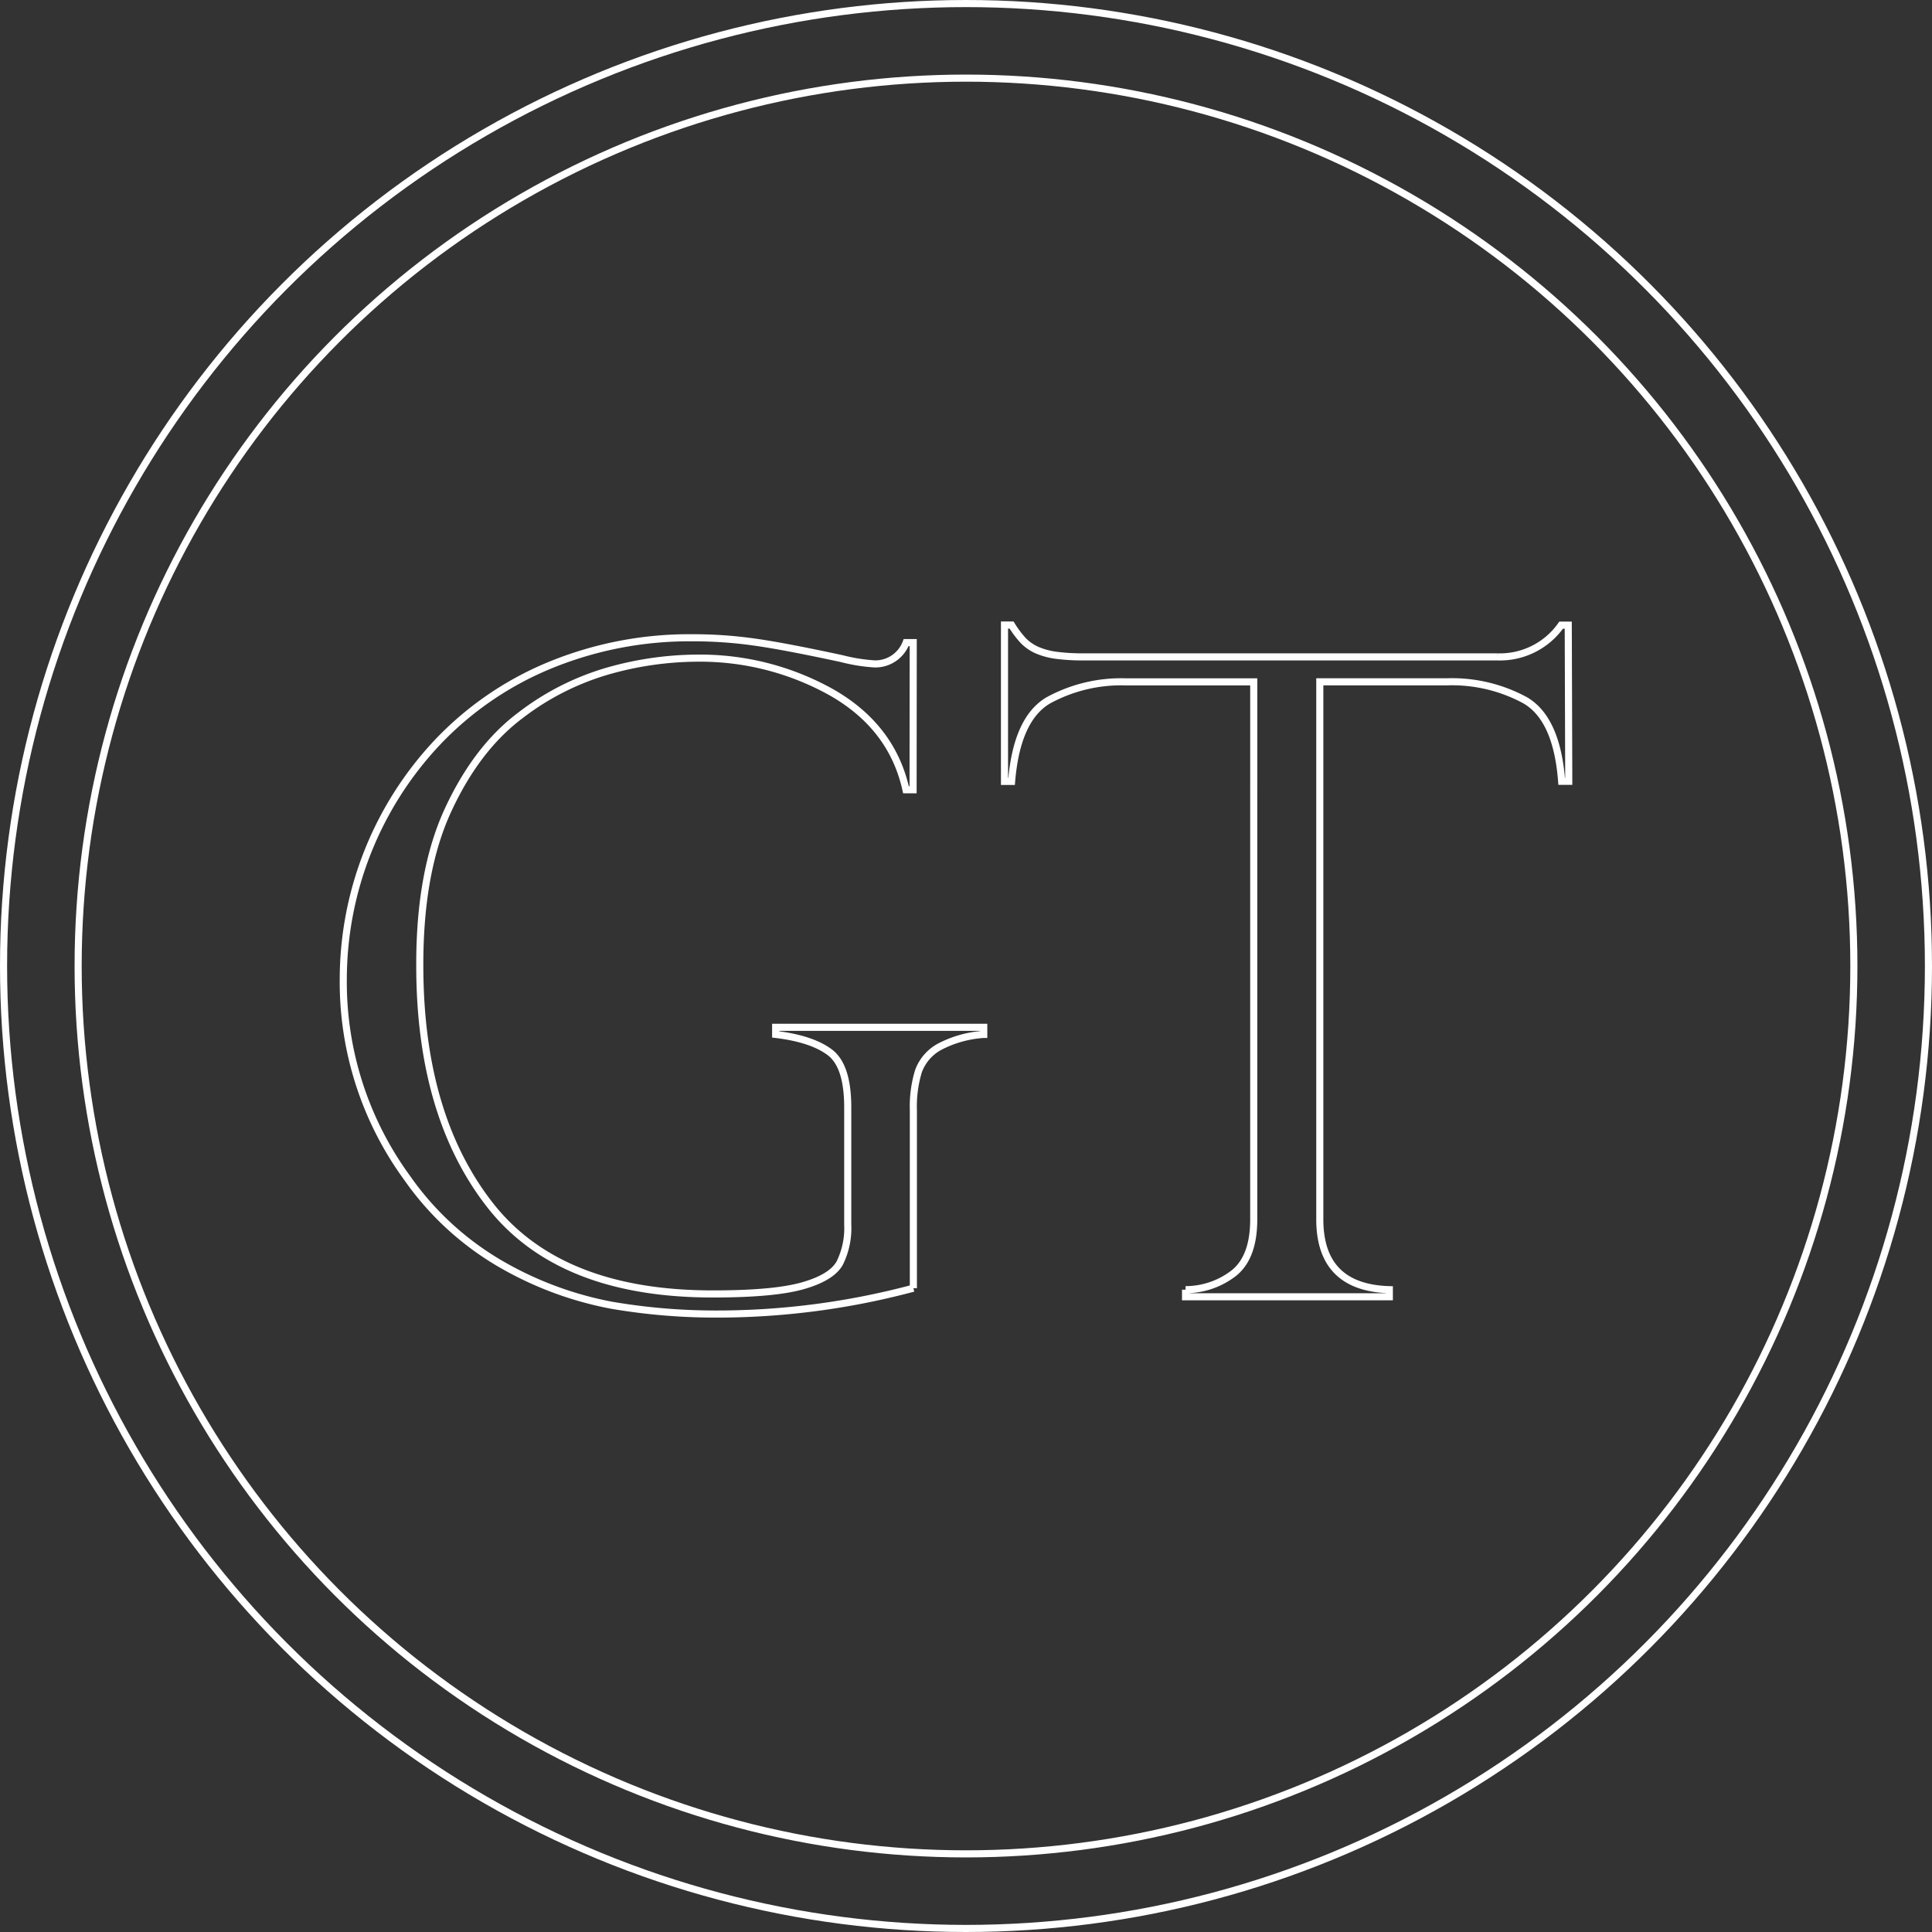 <svg xmlns="http://www.w3.org/2000/svg" viewBox="0 0 272 272"><rect x="0" y="0" width="272" height="272" fill="#333333" stroke="none"/><defs><style>.a{fill:none;stroke:#fff;stroke-miterlimit:10;}</style></defs><circle class="a" cx="136" cy="136" r="135.5"/><circle class="a" cx="136" cy="136" r="125"/><path class="a" d="M128.55,111.19h-1q-1.95-8.81-10.4-13.67A37.92,37.92,0,0,0,97.9,92.66,46.53,46.53,0,0,0,85.82,94.4a37.06,37.06,0,0,0-12.57,6.33Q67.13,105.32,63.1,114t-4,21.93q0,21,9.82,33.64t31.53,12.6q8.57,0,12.6-1.16c2.69-.77,4.42-1.83,5.17-3.18a11.06,11.06,0,0,0,1.13-5.44V155.91c0-3.91-.84-6.5-2.54-7.77s-4.23-2.1-7.61-2.51v-1h29.3v1a15.56,15.56,0,0,0-6.24,1.75,6.44,6.44,0,0,0-2.94,3.39,17,17,0,0,0-.73,5.51v25.08A107,107,0,0,1,100.78,185a86.81,86.81,0,0,1-14.62-1.23,49.22,49.22,0,0,1-15-5.44,41.47,41.47,0,0,1-13.83-12.48,46.73,46.73,0,0,1-9-28.08,48.7,48.7,0,0,1,13.18-33.18A45.84,45.84,0,0,1,77.1,93.79a51.68,51.68,0,0,1,20.5-4,61,61,0,0,1,8.5.59q4.16.57,12.42,2.35a24.3,24.3,0,0,0,4.65.74,4.63,4.63,0,0,0,4.4-3h1Z"/><path class="a" d="M220.86,110h-1q-.67-8.81-5.14-11.41a21.59,21.59,0,0,0-11-2.6H185.81v75.67q0,9.62,9.79,9.91v1H166.91v-1a11.11,11.11,0,0,0,6.82-2.35q2.78-2.24,2.78-7.56V96H158.59a21.4,21.4,0,0,0-11,2.6q-4.44,2.61-5.17,11.41h-1V88h1a13.7,13.7,0,0,0,1.71,2.26A6.36,6.36,0,0,0,146,91.53a10.24,10.24,0,0,0,2.73.73,28,28,0,0,0,3.7.22h58.36a10.54,10.54,0,0,0,9-4.47h1Z"/></svg>